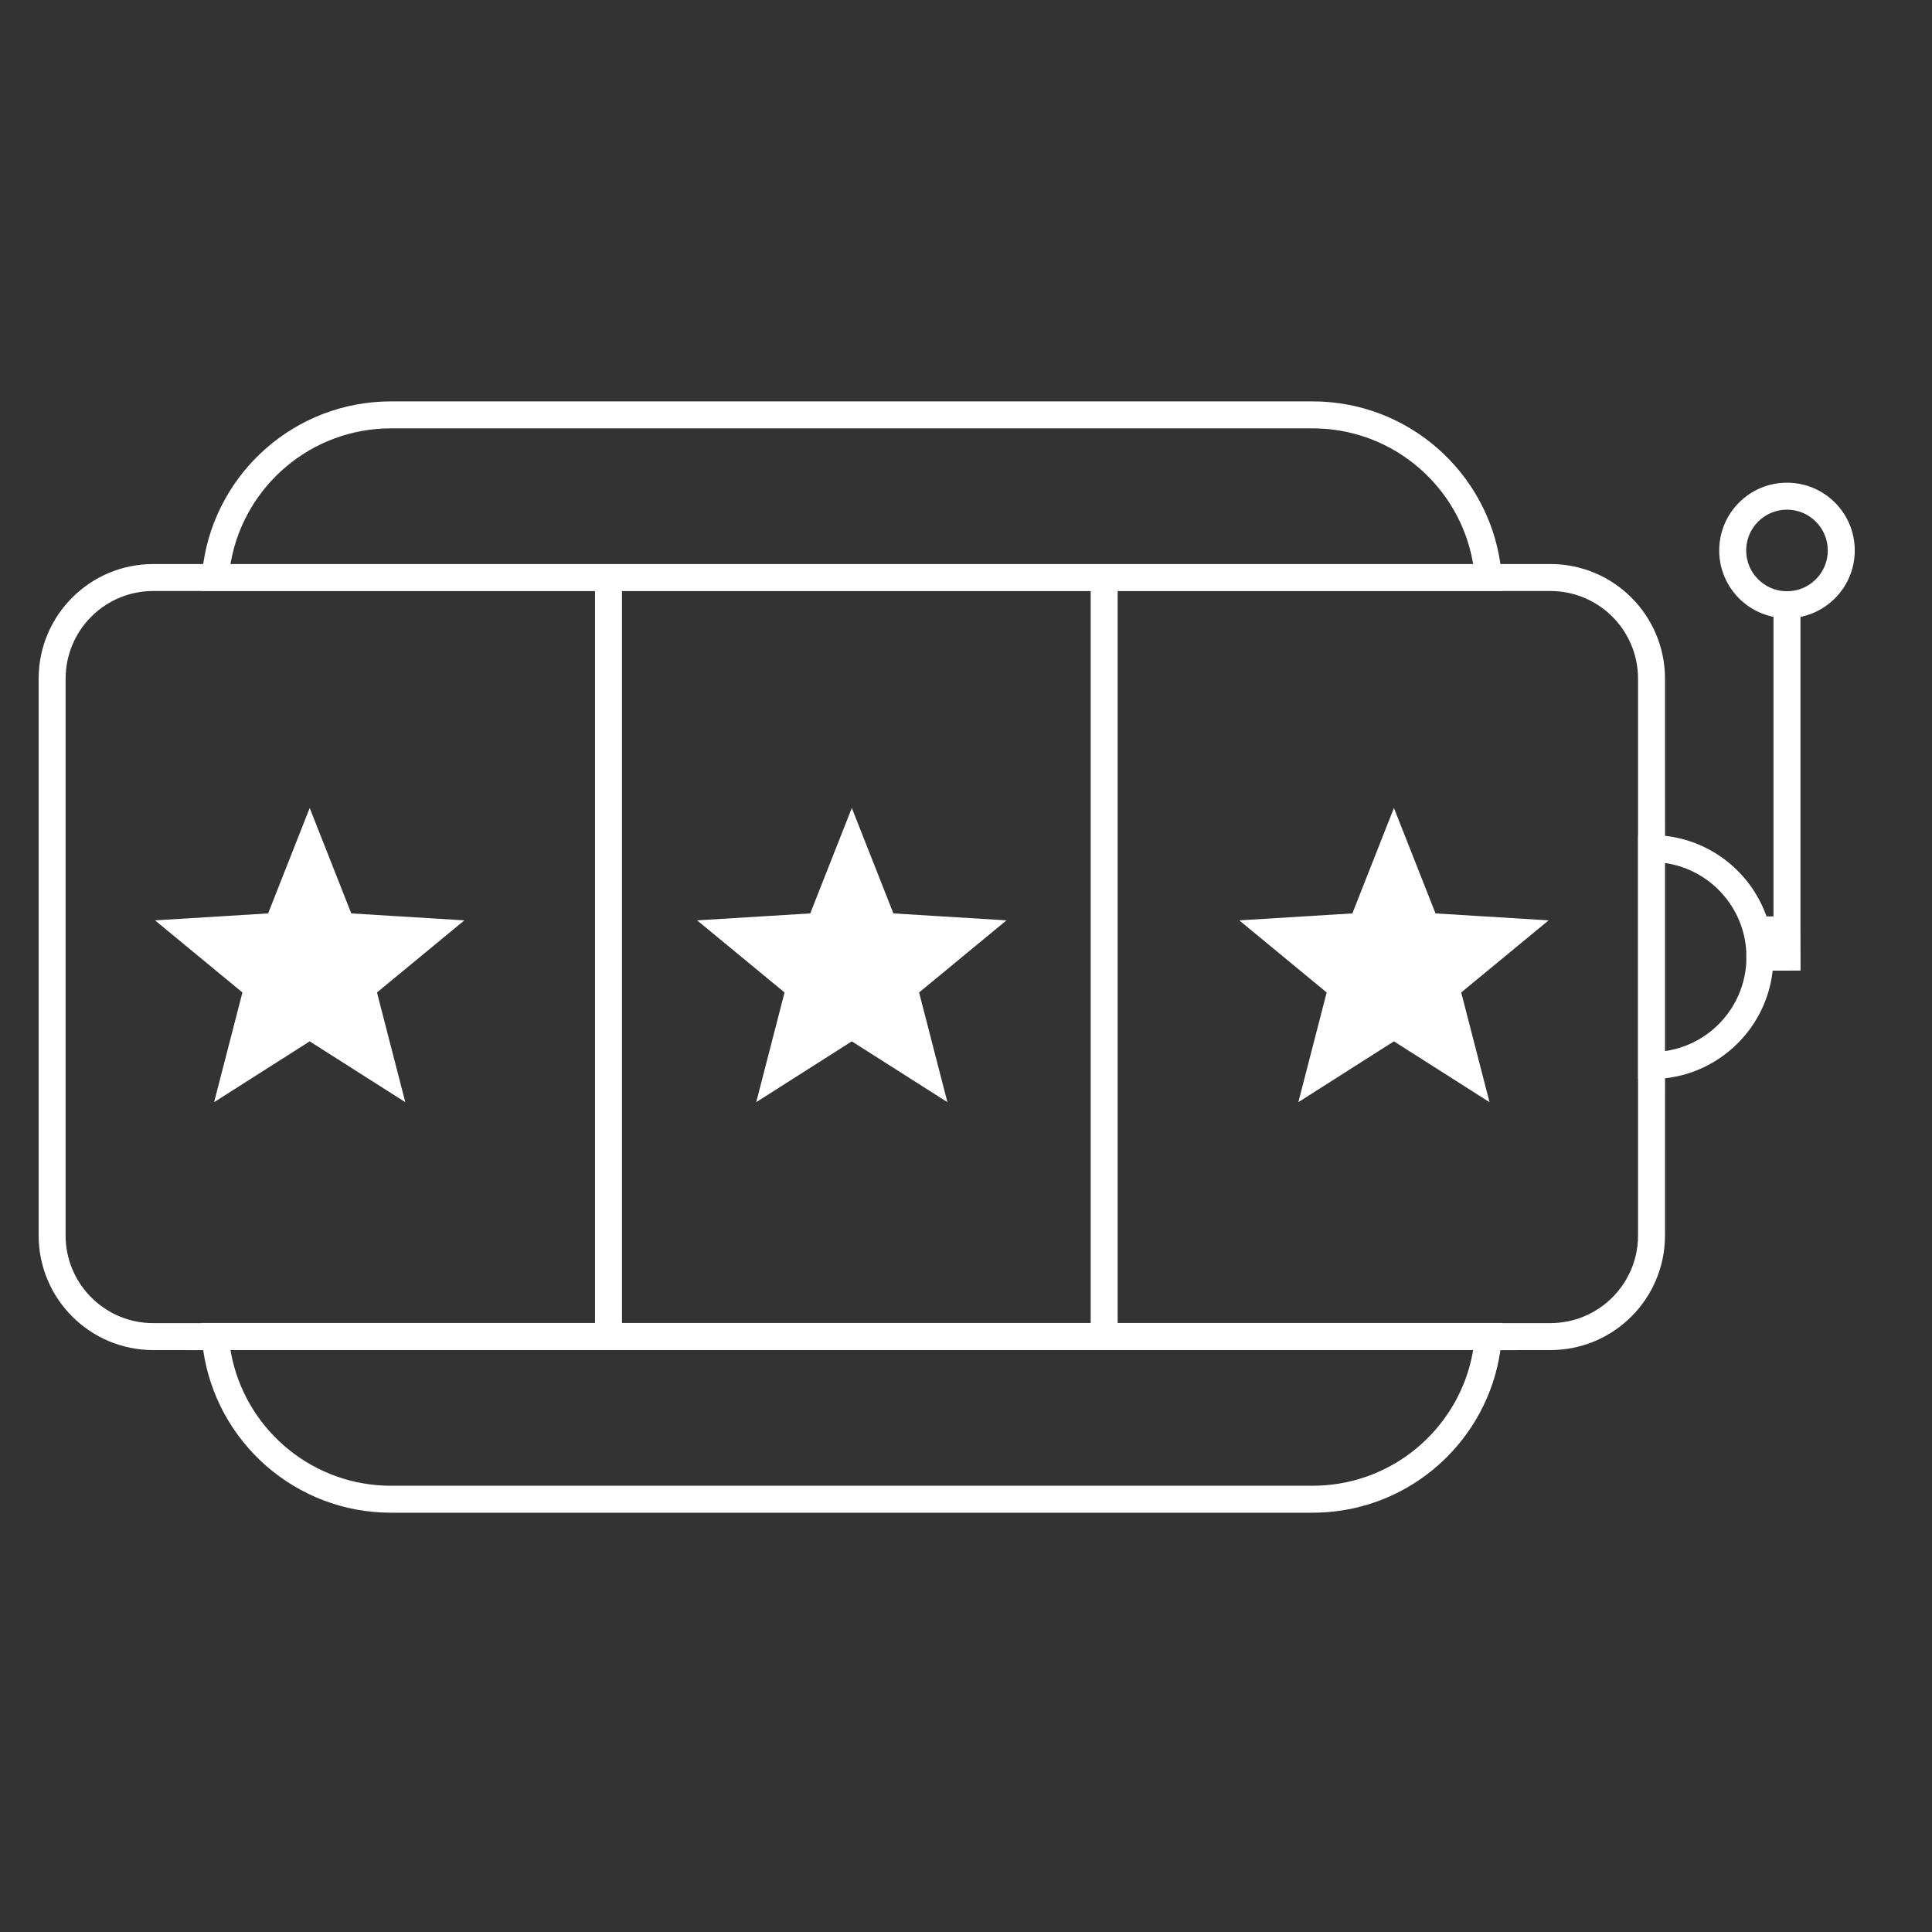 <svg width="50" height="50" viewBox="0 0 50 50" fill="none" xmlns="http://www.w3.org/2000/svg">
<rect x="0" y="0" width="50" height="50" fill="#333333" stroke="none"/>
<path d="M33.971 10.388C36.444 10.388 38.491 12.217 38.831 14.597H40.123C41.762 14.597 43.09 15.925 43.09 17.564L43.091 21.631C44.31 21.766 45.321 22.596 45.717 23.716L45.898 23.716L45.898 15.965C45.097 15.803 44.493 15.095 44.493 14.246C44.493 13.277 45.278 12.492 46.247 12.492C47.216 12.492 48.001 13.277 48.001 14.246C48.001 15.095 47.397 15.803 46.596 15.965L46.596 23.716L46.598 25.119L45.877 25.12C45.715 26.583 44.553 27.744 43.091 27.906L43.09 31.973C43.09 33.612 41.762 34.94 40.123 34.94L38.831 34.941C38.499 37.265 36.538 39.064 34.143 39.146L33.971 39.149H10.12C7.646 39.149 5.6 37.32 5.259 34.941L3.967 34.94C2.328 34.94 1 33.612 1 31.973V17.564C1 15.925 2.328 14.597 3.967 14.597H5.259C5.599 12.217 7.646 10.388 10.12 10.388H33.971ZM38.123 34.94H5.965L5.978 35.013C6.331 36.915 7.963 38.368 9.949 38.448L10.12 38.451H33.971L34.129 38.448C36.061 38.377 37.666 37.002 38.08 35.171L38.114 35.003L38.123 34.94ZM5.209 15.295H3.967C2.757 15.295 1.768 16.242 1.702 17.435L1.698 17.564V31.973C1.698 33.183 2.645 34.172 3.838 34.239L3.967 34.242L5.209 34.242V34.239H15.399V15.298H5.209V15.295ZM40.123 15.295H38.881V15.298H28.925V34.239H38.881V34.242L40.123 34.242C41.333 34.242 42.322 33.295 42.389 32.102L42.392 31.973L42.392 27.925H42.389V21.612H42.392L42.392 17.564C42.392 16.354 41.445 15.365 40.252 15.299L40.123 15.295ZM28.227 15.298H16.097V34.239H28.227V15.298ZM8.015 20.91L9.091 23.639L12.018 23.819L9.756 25.685L10.489 28.524L8.015 26.95L5.541 28.524L6.274 25.685L4.012 23.819L6.939 23.639L8.015 20.91ZM22.045 20.91L23.121 23.639L26.048 23.819L23.786 25.685L24.519 28.524L22.045 26.95L19.571 28.524L20.304 25.685L18.042 23.819L20.969 23.639L22.045 20.91ZM36.075 20.91L37.151 23.639L40.078 23.819L37.816 25.685L38.549 28.524L36.075 26.95L33.601 28.524L34.334 25.685L32.072 23.819L34.999 23.639L36.075 20.91ZM43.09 22.336V27.201L43.138 27.195C44.263 27.012 45.132 26.065 45.194 24.903V24.634C45.132 23.473 44.263 22.526 43.138 22.342L43.09 22.336ZM46.247 13.19C45.664 13.19 45.191 13.663 45.191 14.246C45.191 14.818 45.647 15.284 46.215 15.301L46.343 15.297C46.881 15.249 47.303 14.797 47.303 14.246C47.303 13.663 46.83 13.19 46.247 13.19ZM33.971 11.086H10.12C8.057 11.086 6.341 12.568 5.978 14.524L5.965 14.597H38.123L38.114 14.534C37.764 12.619 36.119 11.162 34.129 11.089L33.971 11.086Z" fill="white"/>
</svg>
